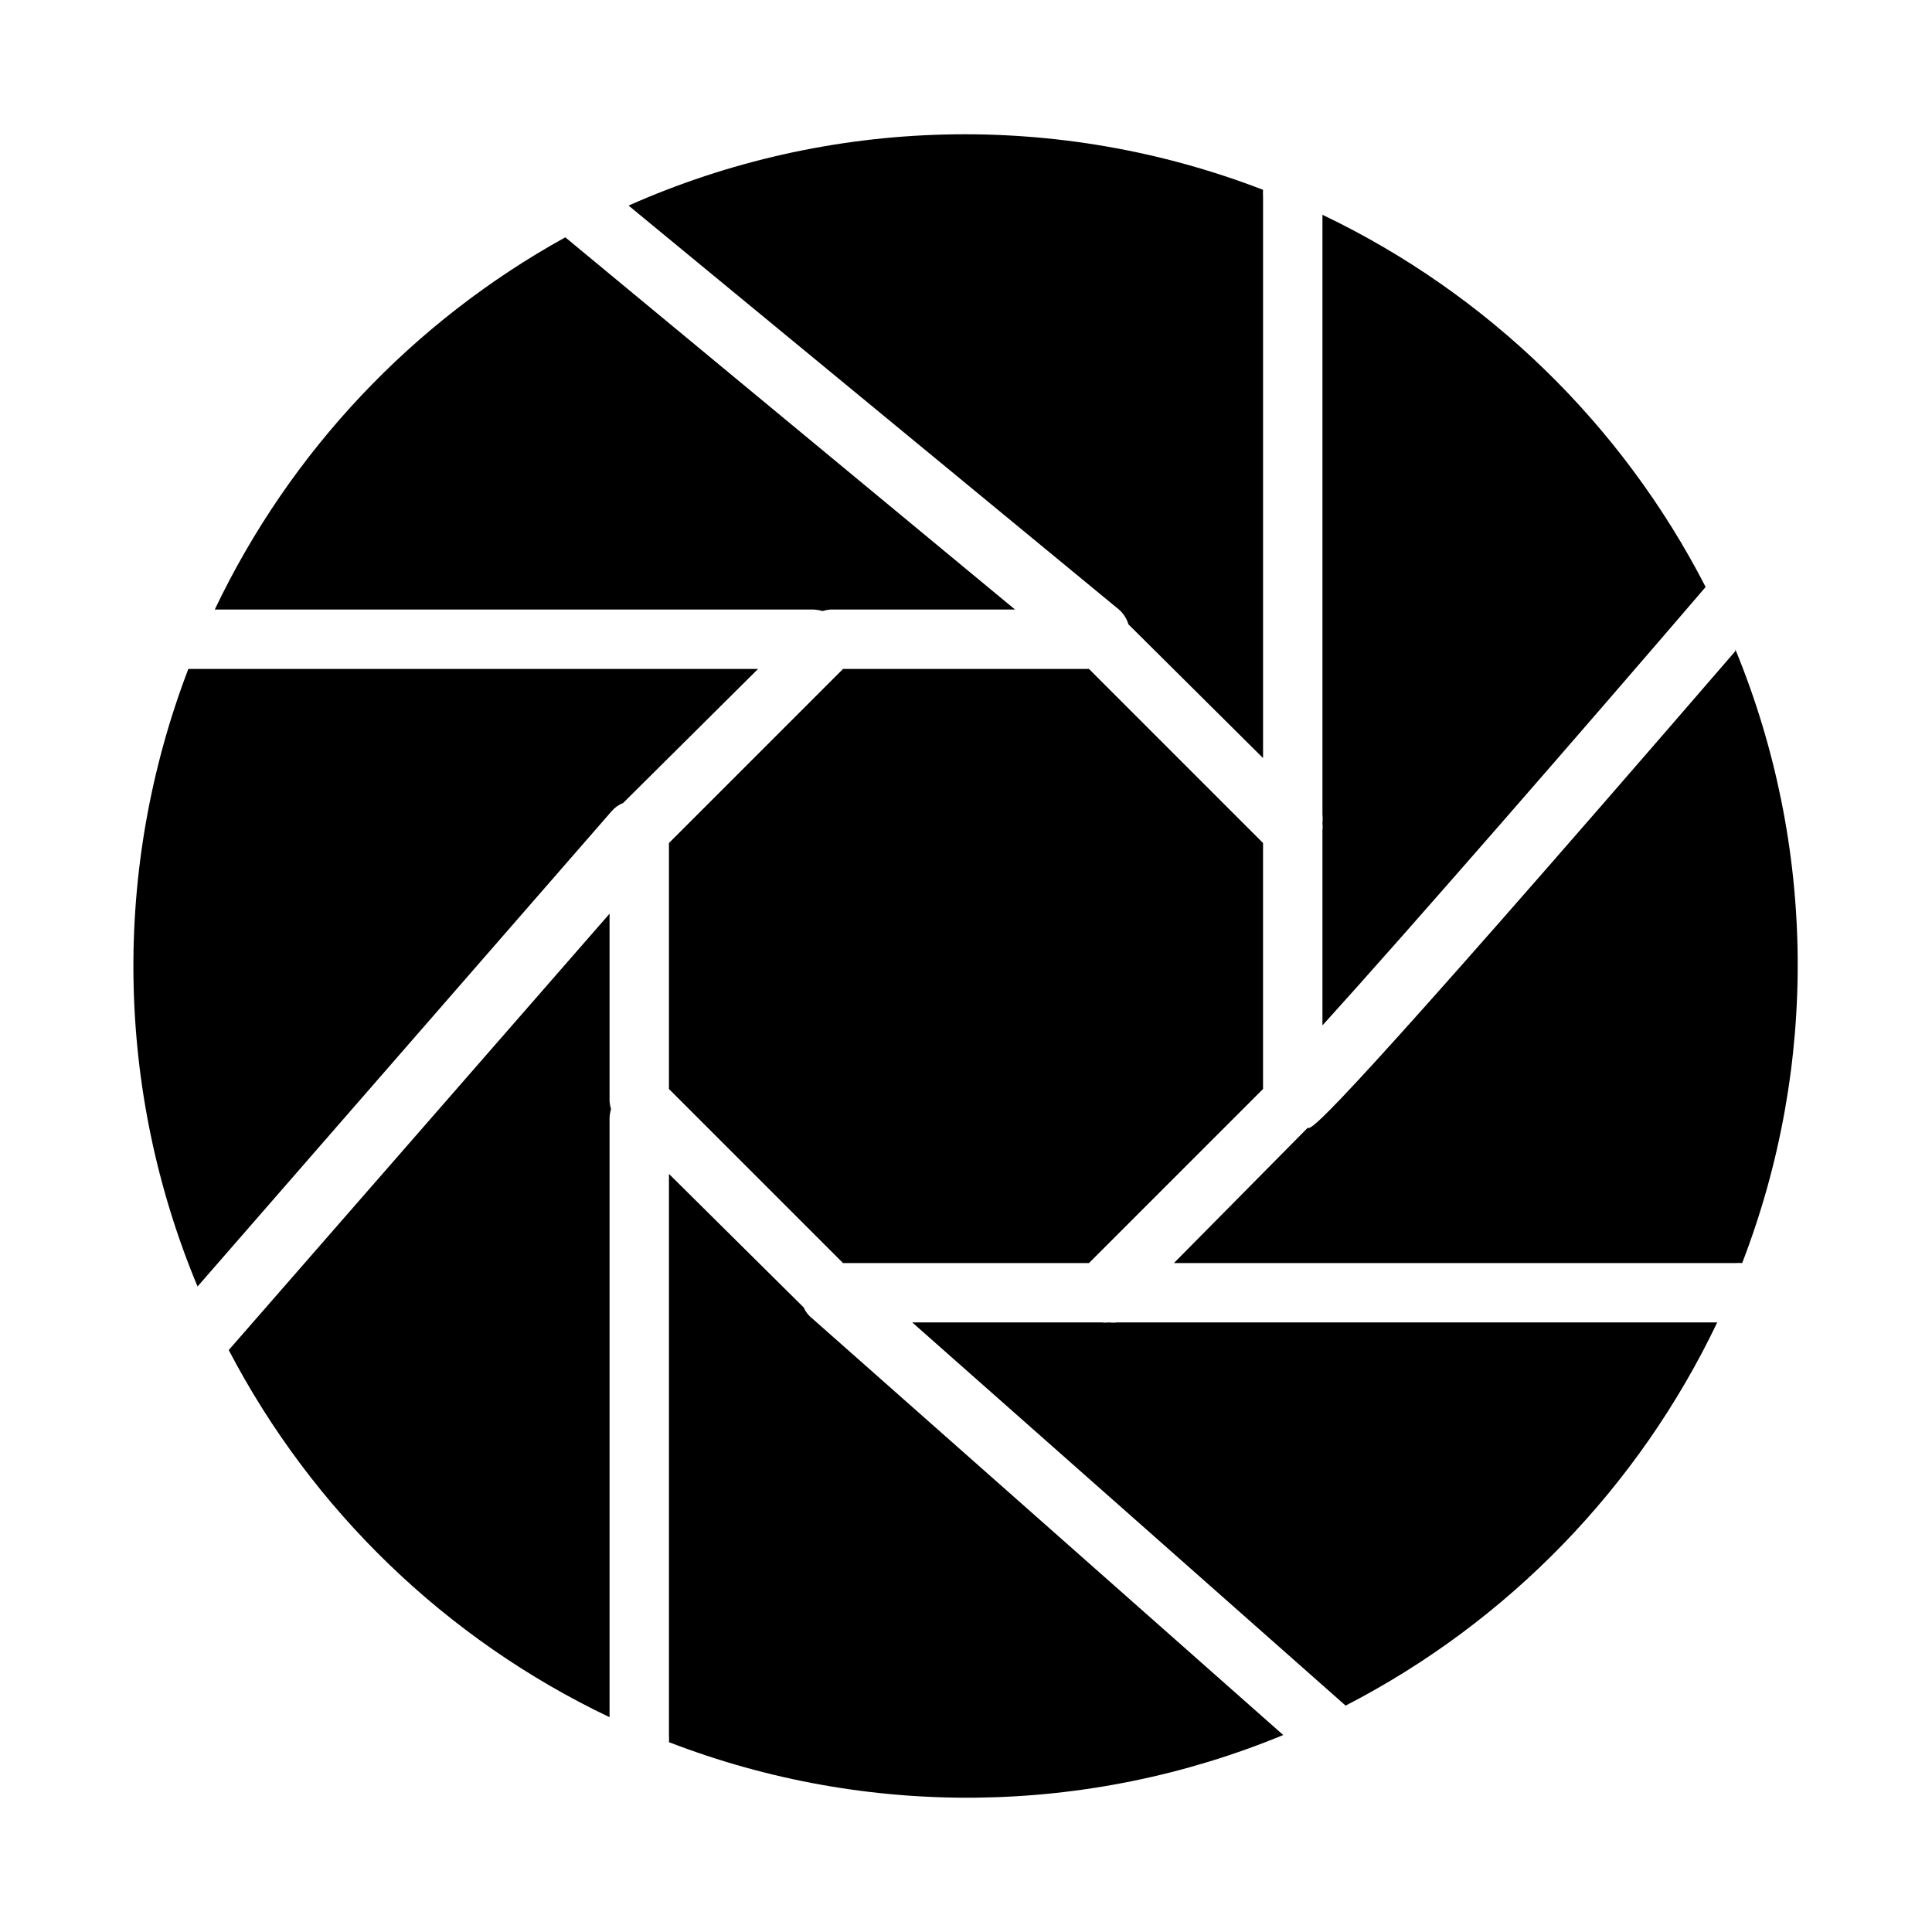 <?xml version="1.0" encoding="UTF-8"?>
<!-- Uploaded to: ICON Repo, www.svgrepo.com, Generator: ICON Repo Mixer Tools -->
<svg fill="#000000" width="800px" height="800px" version="1.1" viewBox="144 144 512 512" xmlns="http://www.w3.org/2000/svg">
 <path d="m432.59 321.28 46.129 46.133v65.18l-46.129 46.129h-65.18l-46.133-46.129v-65.18l46.133-46.133zm61.871 94.465c22.355-24.641 69.43-78.719 101.55-116.19-22.16-43.094-57.828-77.738-101.55-98.637v158.94c0.082 0.73 0.082 1.473 0 2.203 0.078 0.68 0.078 1.367 0 2.047zm109.42-99.188c-106.04 122.8-111 125.4-112.88 126.35h-0.473l-35.426 35.816h148.78c0.605-0.043 1.207-0.043 1.812 0 20.23-52.445 19.582-110.65-1.812-162.64zm-160.82-7.086 35.66 35.426v-148.78c-0.043-0.602-0.043-1.207 0-1.812-26.926-10.391-55.637-15.367-84.488-14.652-28.852 0.715-57.281 7.113-83.656 18.828l129.96 107.06c1.195 1.047 2.066 2.41 2.519 3.934zm-86.043 181.05-35.738-35.422v148.78c0.047 0.605 0.047 1.207 0 1.812 52.5 20.266 110.78 19.586 162.79-1.891l-124.61-110.21c-1.047-0.781-1.887-1.809-2.441-2.992zm-51.48-104.38-100.92 115.64c22.203 42.516 57.621 76.664 100.92 97.297v-158.94c0.047-0.746 0.18-1.484 0.395-2.203-0.207-0.664-0.34-1.352-0.395-2.047zm56.441-80.215c0.691-0.207 1.406-0.34 2.125-0.395h48.887l-119.18-98.637c-40.5 22.379-72.98 56.867-92.891 98.637h158.62c0.824 0.047 1.645 0.18 2.441 0.395zm75.965 188.53c-0.68 0.078-1.367 0.078-2.047 0h-50.145l114.85 101.55c43.035-22.188 77.625-57.852 98.48-101.55h-158.94c-0.73 0.082-1.469 0.082-2.203 0zm-244.03-173.18c-20.223 52.844-19.352 111.44 2.438 163.66l109.73-125.95h0.004c0.828-0.973 1.883-1.73 3.07-2.203l35.738-35.504z"/>
</svg>